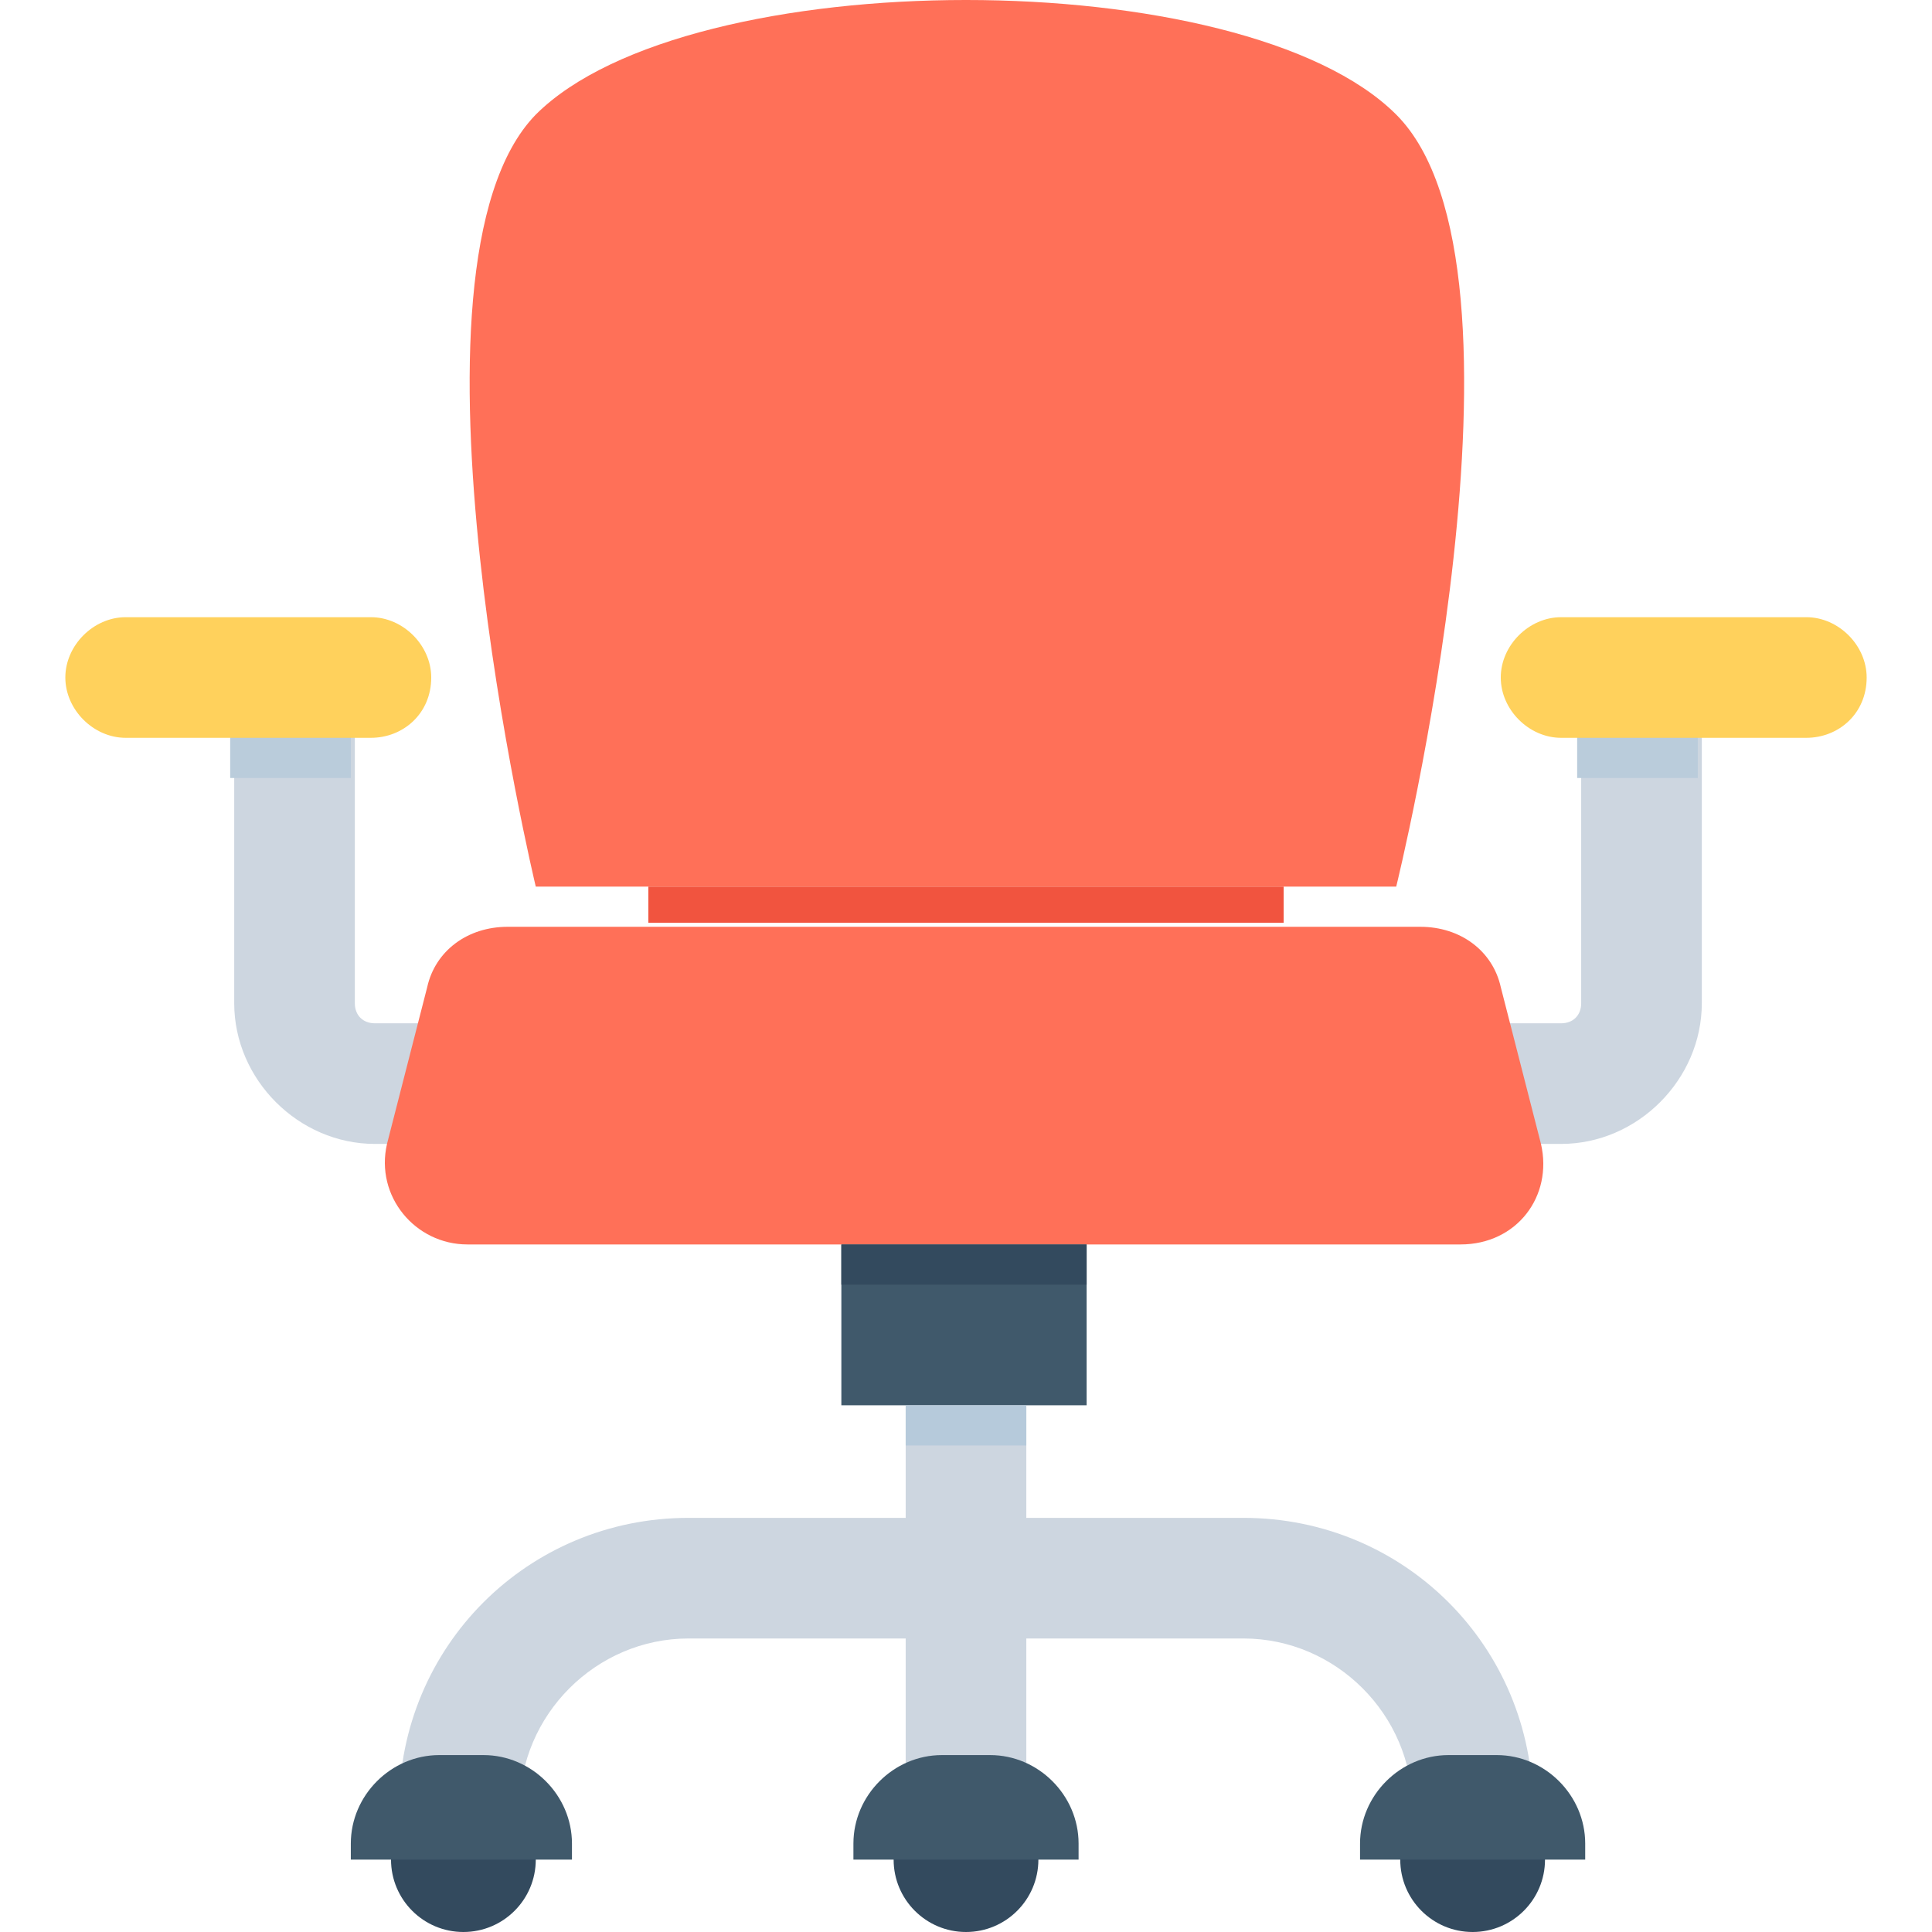 <svg xmlns="http://www.w3.org/2000/svg" viewBox="0 0 512.533 512.533" style="enable-background:new 0 0 512.533 512.533" xml:space="preserve"><path style="fill:#cdd6e0" d="M451.467 179.733v86.4c0 20.267-17.067 37.333-37.333 37.333h-26.667v-32h26.667c3.2 0 5.333-2.133 5.333-5.333v-86.4h32zm-325.334 91.734v32H99.467c-20.267 0-37.333-17.067-37.333-37.333v-86.4h32v86.4c0 3.2 2.133 5.333 5.333 5.333h26.666zm203.734 131.2h-57.6V372.8h-32v29.867h-57.6c-42.667 0-76.8 34.133-76.8 76.8h32c0-24.533 20.267-44.8 44.8-44.8h57.6v44.8h32v-44.8h57.6c24.533 0 44.8 20.267 44.8 44.8h32c0-42.667-34.134-76.8-76.8-76.8z"/><path style="fill:#40596b" d="M223.2 330.133h65.067V372.8H223.2z"/><path style="fill:#ff7058" d="m398.133 261.867 10.667 41.6c3.2 13.867-6.4 26.667-21.333 26.667H124c-13.867 0-24.533-12.8-21.333-26.667l10.667-41.6c2.133-9.6 10.667-16 21.333-16H376.8c10.667 0 19.2 6.4 21.333 16z"/><path style="fill:#f1543f" d="M172 235.2h168.533v9.6H172z"/><path style="fill:#ff7058" d="M370.4 235.2H142.133s-39.467-164.267 0-204.8c40.533-40.533 187.733-40.533 228.267 0s0 204.8 0 204.8z"/><circle style="fill:#334a5e" cx="256.267" cy="493.333" r="19.2"/><path style="fill:#40596b" d="M286.133 493.333H226.4v-4.267c0-12.8 10.667-23.467 23.467-23.467h12.8c12.8 0 23.467 10.667 23.467 23.467l-.001 4.267z"/><circle style="fill:#334a5e" cx="390.667" cy="493.333" r="19.2"/><path style="fill:#40596b" d="M420.533 493.333H360.8v-4.267c0-12.8 10.667-23.467 23.467-23.467h12.8c12.8 0 23.467 10.667 23.467 23.467l-.001 4.267z"/><circle style="fill:#334a5e" cx="122.933" cy="493.333" r="19.2"/><path style="fill:#40596b" d="M152.8 493.333H93.067v-4.267c0-12.8 10.667-23.467 23.467-23.467h11.733c12.8 0 23.467 10.667 23.467 23.467v4.267h1.066z"/><path style="fill:#baccdb" d="M418.4 179.733h32V206.4h-32zm-357.333 0h32V206.4h-32z"/><path style="fill:#ffd15c" d="M479.2 195.733h-65.067c-8.533 0-16-7.467-16-16 0-8.533 7.467-16 16-16H479.2c8.533 0 16 7.467 16 16 0 9.6-7.467 16-16 16zm-380.8 0H33.333c-8.533 0-16-7.467-16-16 0-8.533 7.467-16 16-16H98.4c8.533 0 16 7.467 16 16 0 9.6-7.467 16-16 16z"/><path style="fill:#b6cadb" d="M240.267 372.8h32v10.667h-32z"/><path style="fill:#334a5e" d="M223.2 330.133h65.067V340.8H223.2z"/></svg>